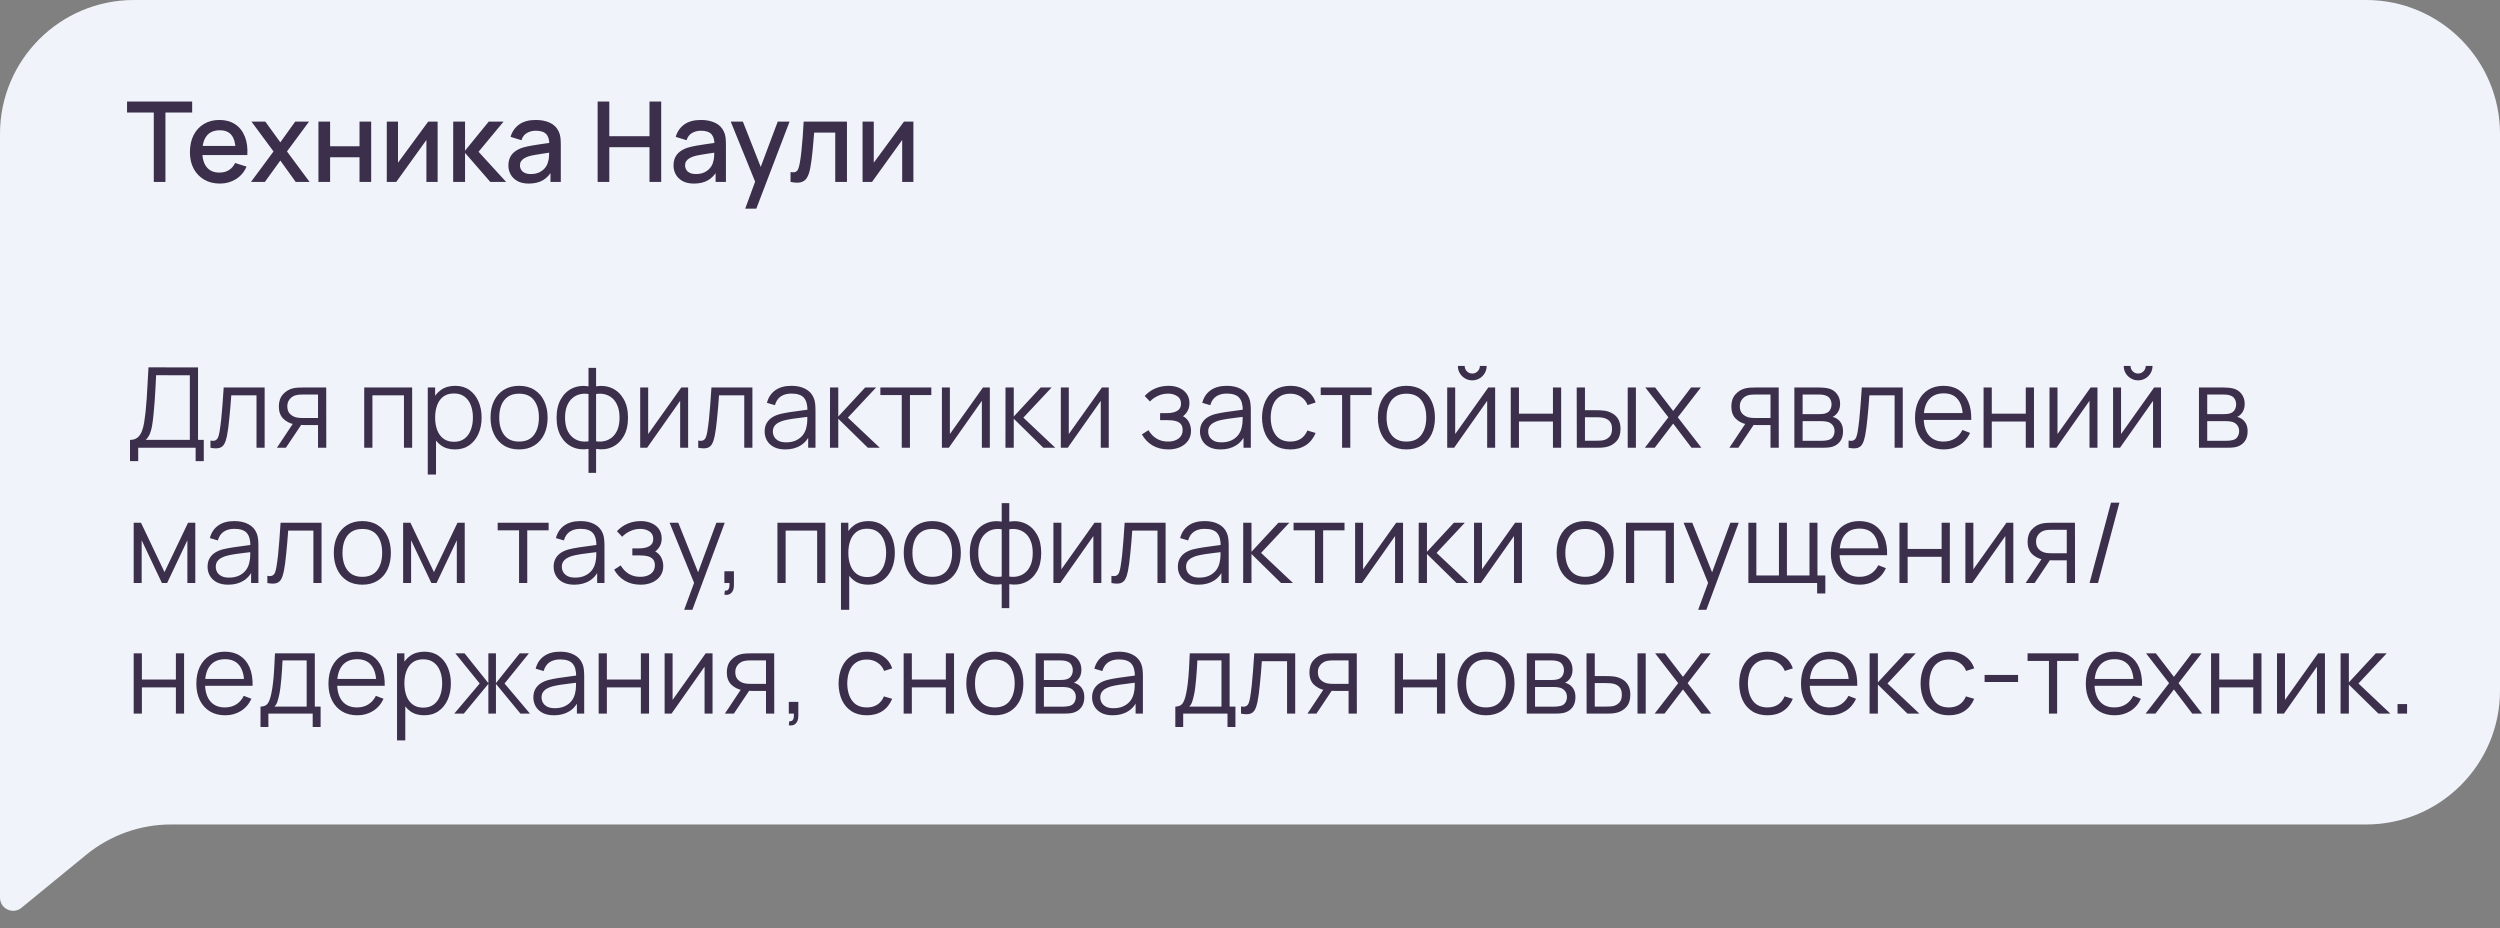 <?xml version="1.0" encoding="UTF-8"?> <svg xmlns="http://www.w3.org/2000/svg" width="536" height="199" viewBox="0 0 536 199" fill="none"><rect x="0" y="0" width="536" height="199" fill="#808080" stroke="none"/> <path d="M536 28.716C536 12.857 523.144 0 507.284 0H28.716C12.857 0 -1.45435e-05 12.857 -1.45435e-05 28.716V192.452C-1.45435e-05 194.926 2.96 196.2 4.757 194.5V194.5L18.496 183.257C23.627 179.059 30.052 176.765 36.682 176.765H507.284C523.144 176.765 536 163.908 536 148.049V28.716Z" fill="#F0F4FA"></path> <path d="M32.971 39V24.128H27.239V21.771H41.202V24.128H35.471V39H32.971ZM47.166 39.359C45.882 39.359 44.753 39.08 43.78 38.521C42.815 37.955 42.061 37.169 41.518 36.164C40.984 35.151 40.717 33.979 40.717 32.647C40.717 31.235 40.98 30.01 41.506 28.973C42.041 27.936 42.783 27.135 43.732 26.569C44.681 26.002 45.786 25.719 47.046 25.719C48.362 25.719 49.483 26.026 50.408 26.64C51.334 27.247 52.023 28.112 52.478 29.237C52.941 30.361 53.124 31.697 53.029 33.245H50.528V32.336C50.512 30.836 50.225 29.727 49.666 29.009C49.116 28.291 48.274 27.933 47.142 27.933C45.889 27.933 44.948 28.327 44.318 29.117C43.688 29.907 43.373 31.047 43.373 32.539C43.373 33.959 43.688 35.06 44.318 35.841C44.948 36.615 45.858 37.002 47.046 37.002C47.828 37.002 48.502 36.826 49.068 36.475C49.642 36.117 50.089 35.606 50.408 34.944L52.861 35.722C52.358 36.878 51.597 37.776 50.576 38.414C49.555 39.044 48.418 39.359 47.166 39.359ZM42.559 33.245V31.295H51.784V33.245H42.559ZM53.81 39L58.644 32.467L53.917 26.078H56.885L60.103 30.517L63.286 26.078H66.253L61.527 32.467L66.373 39H63.394L60.103 34.417L56.789 39H53.81ZM68.273 39V26.078H70.774V31.354H77.08V26.078H79.58V39H77.08V33.712H70.774V39H68.273ZM93.826 26.078V39H91.421V30.014L84.96 39H82.926V26.078H85.331V34.884L91.804 26.078H93.826ZM97.157 39L97.169 26.078H99.706V32.3L104.779 26.078H107.962L102.601 32.539L108.512 39H105.114L99.706 32.778V39H97.157ZM113.368 39.359C112.411 39.359 111.609 39.184 110.963 38.833C110.317 38.474 109.826 38.003 109.491 37.421C109.164 36.83 109.001 36.184 109.001 35.482C109.001 34.828 109.116 34.254 109.348 33.759C109.579 33.265 109.922 32.846 110.377 32.503C110.831 32.152 111.39 31.869 112.052 31.654C112.626 31.486 113.276 31.338 114.002 31.211C114.728 31.083 115.49 30.964 116.287 30.852C117.093 30.74 117.89 30.629 118.68 30.517L117.771 31.019C117.787 30.006 117.571 29.257 117.125 28.77C116.686 28.276 115.928 28.028 114.851 28.028C114.173 28.028 113.551 28.188 112.985 28.507C112.419 28.818 112.024 29.336 111.8 30.062L109.467 29.344C109.786 28.236 110.392 27.354 111.286 26.7C112.187 26.046 113.384 25.719 114.875 25.719C116.032 25.719 117.037 25.918 117.89 26.317C118.752 26.708 119.382 27.33 119.781 28.184C119.988 28.607 120.116 29.053 120.164 29.524C120.212 29.994 120.236 30.501 120.236 31.043V39H118.022V36.045L118.453 36.428C117.918 37.417 117.236 38.154 116.407 38.641C115.585 39.12 114.572 39.359 113.368 39.359ZM113.81 37.313C114.52 37.313 115.131 37.189 115.641 36.942C116.152 36.687 116.562 36.364 116.873 35.973C117.185 35.582 117.388 35.175 117.484 34.752C117.619 34.37 117.695 33.939 117.711 33.46C117.735 32.982 117.747 32.599 117.747 32.312L118.561 32.611C117.771 32.73 117.053 32.838 116.407 32.934C115.761 33.029 115.174 33.125 114.648 33.221C114.13 33.309 113.667 33.416 113.26 33.544C112.917 33.664 112.61 33.807 112.339 33.975C112.076 34.142 111.864 34.346 111.705 34.585C111.553 34.824 111.477 35.115 111.477 35.458C111.477 35.793 111.561 36.105 111.729 36.392C111.896 36.671 112.151 36.894 112.494 37.062C112.837 37.229 113.276 37.313 113.81 37.313ZM128.133 39V21.771H130.634V29.201H139.249V21.771H141.761V39H139.249V31.558H130.634V39H128.133ZM148.772 39.359C147.814 39.359 147.013 39.184 146.367 38.833C145.721 38.474 145.23 38.003 144.895 37.421C144.568 36.83 144.404 36.184 144.404 35.482C144.404 34.828 144.52 34.254 144.751 33.759C144.983 33.265 145.326 32.846 145.78 32.503C146.235 32.152 146.793 31.869 147.456 31.654C148.03 31.486 148.68 31.338 149.406 31.211C150.132 31.083 150.893 30.964 151.691 30.852C152.497 30.74 153.294 30.629 154.084 30.517L153.175 31.019C153.191 30.006 152.975 29.257 152.529 28.77C152.09 28.276 151.332 28.028 150.255 28.028C149.577 28.028 148.955 28.188 148.389 28.507C147.822 28.818 147.428 29.336 147.204 30.062L144.871 29.344C145.19 28.236 145.796 27.354 146.69 26.7C147.591 26.046 148.788 25.719 150.279 25.719C151.436 25.719 152.441 25.918 153.294 26.317C154.156 26.708 154.786 27.33 155.185 28.184C155.392 28.607 155.52 29.053 155.568 29.524C155.616 29.994 155.64 30.501 155.64 31.043V39H153.426V36.045L153.857 36.428C153.322 37.417 152.64 38.154 151.811 38.641C150.989 39.12 149.976 39.359 148.772 39.359ZM149.214 37.313C149.924 37.313 150.534 37.189 151.045 36.942C151.555 36.687 151.966 36.364 152.277 35.973C152.588 35.582 152.792 35.175 152.888 34.752C153.023 34.37 153.099 33.939 153.115 33.46C153.139 32.982 153.151 32.599 153.151 32.312L153.964 32.611C153.175 32.73 152.457 32.838 151.811 32.934C151.165 33.029 150.578 33.125 150.052 33.221C149.533 33.309 149.071 33.416 148.664 33.544C148.321 33.664 148.014 33.807 147.743 33.975C147.479 34.142 147.268 34.346 147.109 34.585C146.957 34.824 146.881 35.115 146.881 35.458C146.881 35.793 146.965 36.105 147.132 36.392C147.3 36.671 147.555 36.894 147.898 37.062C148.241 37.229 148.68 37.313 149.214 37.313ZM159.769 44.743L162.27 37.935L162.305 39.945L156.67 26.078H159.278L163.49 36.786H162.724L166.744 26.078H169.281L162.15 44.743H159.769ZM169.491 39V36.882C169.97 36.97 170.333 36.958 170.58 36.846C170.836 36.727 171.023 36.511 171.143 36.2C171.27 35.889 171.378 35.486 171.466 34.992C171.601 34.266 171.717 33.44 171.813 32.515C171.916 31.582 172.008 30.573 172.088 29.488C172.168 28.403 172.239 27.266 172.303 26.078H181.588V39H179.075V28.435H174.553C174.505 29.065 174.449 29.735 174.385 30.445C174.329 31.147 174.265 31.845 174.194 32.539C174.122 33.233 174.046 33.883 173.966 34.489C173.887 35.096 173.803 35.614 173.715 36.045C173.556 36.906 173.32 37.592 173.009 38.103C172.706 38.605 172.275 38.928 171.717 39.072C171.159 39.223 170.417 39.199 169.491 39ZM195.831 26.078V39H193.426V30.014L186.965 39H184.931V26.078H187.336V34.884L193.809 26.078H195.831ZM27.873 98.872V94.313C28.544 94.313 29.082 94.145 29.489 93.81C29.895 93.467 30.207 93.013 30.422 92.446C30.637 91.88 30.801 91.246 30.913 90.544C31.024 89.834 31.12 89.116 31.2 88.39C31.311 87.329 31.399 86.305 31.463 85.315C31.535 84.326 31.595 83.301 31.642 82.24C31.698 81.18 31.762 80.019 31.834 78.759L42.459 78.771V94.313H43.691V98.872H41.944V96H29.632V98.872H27.873ZM31.236 94.313H40.7V80.458L33.473 80.446C33.425 81.419 33.377 82.36 33.329 83.269C33.282 84.179 33.226 85.096 33.162 86.021C33.098 86.947 33.014 87.912 32.911 88.917C32.823 89.834 32.719 90.636 32.6 91.322C32.48 92.008 32.312 92.594 32.097 93.081C31.89 93.567 31.602 93.978 31.236 94.313ZM45.122 96V94.457C45.601 94.544 45.964 94.524 46.211 94.397C46.466 94.261 46.654 94.038 46.773 93.727C46.893 93.408 46.993 93.013 47.072 92.542C47.2 91.76 47.316 90.899 47.419 89.958C47.523 89.016 47.615 87.98 47.695 86.847C47.782 85.706 47.87 84.45 47.958 83.078H56.74V96H54.993V84.765H49.585C49.529 85.611 49.465 86.452 49.394 87.29C49.322 88.127 49.246 88.933 49.166 89.707C49.094 90.472 49.015 91.178 48.927 91.824C48.839 92.47 48.748 93.029 48.652 93.499C48.508 94.209 48.317 94.776 48.077 95.198C47.846 95.621 47.499 95.9 47.036 96.036C46.574 96.171 45.936 96.159 45.122 96ZM68.183 96V91.13H65.168C64.817 91.13 64.454 91.118 64.079 91.094C63.712 91.062 63.369 91.019 63.05 90.963C62.141 90.787 61.367 90.388 60.729 89.766C60.099 89.136 59.784 88.267 59.784 87.158C59.784 86.073 60.079 85.204 60.669 84.55C61.259 83.888 61.973 83.457 62.811 83.257C63.194 83.17 63.581 83.118 63.971 83.102C64.37 83.086 64.713 83.078 65.001 83.078H69.942L69.954 96H68.183ZM59.365 96L62.966 90.58H64.917L61.291 96H59.365ZM65.072 89.623H68.183V84.585H65.072C64.881 84.585 64.614 84.594 64.271 84.609C63.928 84.625 63.605 84.677 63.301 84.765C63.038 84.845 62.775 84.984 62.512 85.184C62.257 85.375 62.041 85.634 61.866 85.962C61.69 86.281 61.602 86.671 61.602 87.134C61.602 87.78 61.778 88.299 62.129 88.689C62.488 89.072 62.934 89.336 63.469 89.479C63.756 89.543 64.043 89.583 64.33 89.599C64.618 89.615 64.865 89.623 65.072 89.623ZM78.088 96V83.078H88.366V96H86.607V84.765H79.847V96H78.088ZM97.527 96.359C96.339 96.359 95.334 96.06 94.512 95.462C93.691 94.855 93.069 94.038 92.646 93.009C92.223 91.972 92.012 90.811 92.012 89.527C92.012 88.219 92.223 87.054 92.646 86.033C93.076 85.004 93.707 84.195 94.536 83.604C95.366 83.014 96.387 82.719 97.599 82.719C98.78 82.719 99.793 83.018 100.638 83.616C101.484 84.215 102.13 85.028 102.577 86.057C103.031 87.086 103.259 88.243 103.259 89.527C103.259 90.819 103.031 91.98 102.577 93.009C102.122 94.038 101.468 94.855 100.614 95.462C99.761 96.06 98.732 96.359 97.527 96.359ZM91.712 101.743V83.078H93.292V92.805H93.483V101.743H91.712ZM97.348 94.72C98.249 94.72 98.999 94.492 99.597 94.038C100.196 93.583 100.642 92.965 100.937 92.183C101.24 91.394 101.392 90.508 101.392 89.527C101.392 88.554 101.244 87.676 100.949 86.895C100.654 86.113 100.204 85.495 99.597 85.04C98.999 84.585 98.237 84.358 97.312 84.358C96.411 84.358 95.661 84.578 95.063 85.016C94.472 85.455 94.03 86.065 93.734 86.847C93.439 87.621 93.292 88.514 93.292 89.527C93.292 90.524 93.439 91.417 93.734 92.207C94.03 92.989 94.476 93.603 95.075 94.05C95.673 94.496 96.431 94.72 97.348 94.72ZM111.282 96.359C109.998 96.359 108.901 96.068 107.992 95.486C107.082 94.903 106.385 94.098 105.898 93.069C105.411 92.04 105.168 90.859 105.168 89.527C105.168 88.171 105.415 86.983 105.91 85.962C106.404 84.941 107.106 84.147 108.016 83.581C108.933 83.006 110.022 82.719 111.282 82.719C112.574 82.719 113.675 83.01 114.584 83.592C115.502 84.167 116.2 84.968 116.678 85.997C117.165 87.018 117.408 88.195 117.408 89.527C117.408 90.883 117.165 92.076 116.678 93.105C116.192 94.126 115.49 94.923 114.572 95.498C113.655 96.072 112.558 96.359 111.282 96.359ZM111.282 94.672C112.718 94.672 113.787 94.197 114.489 93.248C115.191 92.291 115.542 91.05 115.542 89.527C115.542 87.964 115.187 86.719 114.477 85.794C113.775 84.869 112.71 84.406 111.282 84.406C110.317 84.406 109.519 84.625 108.889 85.064C108.267 85.495 107.8 86.097 107.489 86.871C107.186 87.636 107.035 88.522 107.035 89.527C107.035 91.082 107.394 92.331 108.111 93.272C108.829 94.205 109.886 94.672 111.282 94.672ZM126.174 101.384V96.251C124.913 96.451 123.765 96.315 122.728 95.844C121.691 95.366 120.865 94.592 120.251 93.523C119.637 92.454 119.33 91.13 119.33 89.551C119.33 87.972 119.637 86.647 120.251 85.579C120.865 84.502 121.691 83.724 122.728 83.245C123.765 82.767 124.913 82.627 126.174 82.827V78.866H127.801V82.827C129.061 82.627 130.21 82.767 131.247 83.245C132.284 83.724 133.109 84.502 133.723 85.579C134.338 86.647 134.645 87.972 134.645 89.551C134.645 91.13 134.338 92.454 133.723 93.523C133.109 94.592 132.284 95.366 131.247 95.844C130.21 96.315 129.061 96.451 127.801 96.251V101.384H126.174ZM126.174 94.612V84.478C125.527 84.366 124.905 84.386 124.307 84.538C123.709 84.681 123.17 84.964 122.692 85.387C122.213 85.802 121.834 86.356 121.555 87.05C121.284 87.736 121.148 88.57 121.148 89.551C121.148 90.532 121.288 91.37 121.567 92.064C121.846 92.749 122.225 93.3 122.704 93.715C123.182 94.129 123.721 94.409 124.319 94.552C124.917 94.696 125.535 94.716 126.174 94.612ZM127.801 94.612C128.439 94.716 129.057 94.696 129.655 94.552C130.254 94.409 130.792 94.133 131.271 93.727C131.749 93.312 132.128 92.761 132.407 92.076C132.686 91.382 132.826 90.54 132.826 89.551C132.826 88.562 132.686 87.724 132.407 87.038C132.136 86.344 131.761 85.79 131.283 85.375C130.804 84.96 130.266 84.681 129.667 84.538C129.069 84.386 128.447 84.366 127.801 84.478V94.612ZM147.536 83.078V96H145.825V85.938L138.742 96H137.258V83.078H138.969V93.057L146.065 83.078H147.536ZM149.698 96V94.457C150.177 94.544 150.54 94.524 150.787 94.397C151.042 94.261 151.23 94.038 151.349 93.727C151.469 93.408 151.569 93.013 151.648 92.542C151.776 91.76 151.892 90.899 151.995 89.958C152.099 89.016 152.191 87.98 152.27 86.847C152.358 85.706 152.446 84.45 152.534 83.078H161.316V96H159.569V84.765H154.161C154.105 85.611 154.041 86.452 153.969 87.29C153.898 88.127 153.822 88.933 153.742 89.707C153.67 90.472 153.591 91.178 153.503 91.824C153.415 92.47 153.323 93.029 153.228 93.499C153.084 94.209 152.893 94.776 152.653 95.198C152.422 95.621 152.075 95.9 151.612 96.036C151.15 96.171 150.512 96.159 149.698 96ZM168.356 96.359C167.383 96.359 166.565 96.183 165.903 95.832C165.249 95.481 164.758 95.015 164.431 94.433C164.104 93.85 163.941 93.216 163.941 92.53C163.941 91.828 164.08 91.23 164.36 90.736C164.647 90.233 165.034 89.822 165.52 89.503C166.015 89.184 166.585 88.941 167.231 88.773C167.885 88.614 168.607 88.474 169.397 88.354C170.195 88.227 170.972 88.119 171.73 88.031C172.496 87.936 173.166 87.844 173.74 87.756L173.118 88.139C173.142 86.863 172.895 85.918 172.376 85.303C171.858 84.689 170.956 84.382 169.672 84.382C168.787 84.382 168.037 84.582 167.423 84.98C166.816 85.379 166.39 86.009 166.142 86.871L164.431 86.368C164.727 85.212 165.321 84.314 166.214 83.676C167.108 83.038 168.268 82.719 169.696 82.719C170.877 82.719 171.878 82.942 172.699 83.389C173.529 83.828 174.115 84.466 174.458 85.303C174.618 85.678 174.721 86.097 174.769 86.56C174.817 87.022 174.841 87.493 174.841 87.972V96H173.274V92.757L173.728 92.949C173.289 94.058 172.607 94.903 171.682 95.486C170.757 96.068 169.648 96.359 168.356 96.359ZM168.559 94.839C169.381 94.839 170.099 94.692 170.713 94.397C171.327 94.102 171.822 93.699 172.197 93.188C172.572 92.67 172.815 92.088 172.927 91.441C173.022 91.027 173.074 90.572 173.082 90.077C173.09 89.575 173.094 89.2 173.094 88.953L173.764 89.3C173.166 89.379 172.516 89.459 171.814 89.539C171.12 89.619 170.434 89.71 169.756 89.814C169.086 89.918 168.48 90.041 167.937 90.185C167.57 90.289 167.215 90.436 166.872 90.628C166.529 90.811 166.246 91.058 166.023 91.37C165.807 91.681 165.7 92.067 165.7 92.53C165.7 92.905 165.791 93.268 165.975 93.619C166.166 93.97 166.469 94.261 166.884 94.492C167.307 94.724 167.865 94.839 168.559 94.839ZM177.944 96L177.956 83.078H179.726V89.3L185.494 83.078H187.839L181.784 89.539L188.628 96H186.068L179.726 89.778V96H177.944ZM193.333 96V84.705H188.75V83.078H199.674V84.705H195.092V96H193.333ZM212.221 83.078V96H210.51V85.938L203.427 96H201.944V83.078H203.655V93.057L210.75 83.078H212.221ZM215.568 96L215.58 83.078H217.35V89.3L223.118 83.078H225.463L219.408 89.539L226.252 96H223.692L217.35 89.778V96H215.568ZM237.717 83.078V96H236.006V85.938L228.923 96H227.439V83.078H229.15V93.057L236.245 83.078H237.717ZM250.52 96.359C249.22 96.359 248.083 96.076 247.11 95.509C246.145 94.935 245.383 94.141 244.825 93.128L246.237 92.231C246.707 93.029 247.294 93.635 247.996 94.05C248.697 94.465 249.503 94.672 250.412 94.672C251.362 94.672 252.123 94.453 252.698 94.014C253.272 93.575 253.559 92.973 253.559 92.207C253.559 91.681 253.436 91.262 253.188 90.951C252.949 90.64 252.582 90.416 252.087 90.281C251.601 90.145 250.991 90.077 250.257 90.077H248.725V88.57H250.233C251.126 88.57 251.844 88.41 252.387 88.091C252.937 87.764 253.212 87.254 253.212 86.56C253.212 85.826 252.937 85.284 252.387 84.933C251.844 84.573 251.194 84.394 250.436 84.394C249.671 84.394 248.945 84.554 248.259 84.873C247.581 85.184 247.01 85.587 246.548 86.081L245.423 84.897C246.069 84.187 246.823 83.648 247.684 83.281C248.554 82.906 249.515 82.719 250.568 82.719C251.398 82.719 252.147 82.867 252.817 83.162C253.495 83.449 254.03 83.872 254.421 84.43C254.819 84.988 255.019 85.658 255.019 86.44C255.019 87.174 254.839 87.808 254.48 88.343C254.13 88.877 253.631 89.32 252.985 89.671L252.889 89.013C253.448 89.116 253.91 89.34 254.277 89.683C254.644 90.025 254.915 90.436 255.091 90.915C255.266 91.394 255.354 91.88 255.354 92.375C255.354 93.196 255.139 93.906 254.708 94.504C254.285 95.095 253.707 95.553 252.973 95.88C252.247 96.199 251.429 96.359 250.52 96.359ZM261.691 96.359C260.718 96.359 259.901 96.183 259.239 95.832C258.584 95.481 258.094 95.015 257.767 94.433C257.44 93.85 257.276 93.216 257.276 92.53C257.276 91.828 257.416 91.23 257.695 90.736C257.982 90.233 258.369 89.822 258.856 89.503C259.35 89.184 259.921 88.941 260.567 88.773C261.221 88.614 261.943 88.474 262.732 88.354C263.53 88.227 264.308 88.119 265.065 88.031C265.831 87.936 266.501 87.844 267.076 87.756L266.453 88.139C266.477 86.863 266.23 85.918 265.712 85.303C265.193 84.689 264.292 84.382 263.008 84.382C262.122 84.382 261.372 84.582 260.758 84.98C260.152 85.379 259.725 86.009 259.478 86.871L257.767 86.368C258.062 85.212 258.656 84.314 259.55 83.676C260.443 83.038 261.604 82.719 263.031 82.719C264.212 82.719 265.213 82.942 266.035 83.389C266.864 83.828 267.45 84.466 267.793 85.303C267.953 85.678 268.057 86.097 268.105 86.56C268.152 87.022 268.176 87.493 268.176 87.972V96H266.609V92.757L267.064 92.949C266.625 94.058 265.943 94.903 265.018 95.486C264.092 96.068 262.984 96.359 261.691 96.359ZM261.895 94.839C262.716 94.839 263.434 94.692 264.048 94.397C264.663 94.102 265.157 93.699 265.532 93.188C265.907 92.67 266.15 92.088 266.262 91.441C266.358 91.027 266.41 90.572 266.417 90.077C266.425 89.575 266.429 89.2 266.429 88.953L267.099 89.3C266.501 89.379 265.851 89.459 265.149 89.539C264.455 89.619 263.769 89.71 263.091 89.814C262.421 89.918 261.815 90.041 261.273 90.185C260.906 90.289 260.551 90.436 260.208 90.628C259.865 90.811 259.582 91.058 259.358 91.37C259.143 91.681 259.035 92.067 259.035 92.53C259.035 92.905 259.127 93.268 259.31 93.619C259.502 93.97 259.805 94.261 260.22 94.492C260.642 94.724 261.201 94.839 261.895 94.839ZM276.651 96.359C275.351 96.359 274.25 96.068 273.349 95.486C272.448 94.903 271.762 94.102 271.291 93.081C270.828 92.052 270.589 90.871 270.573 89.539C270.589 88.183 270.836 86.994 271.315 85.973C271.794 84.944 272.484 84.147 273.385 83.581C274.286 83.006 275.379 82.719 276.663 82.719C277.972 82.719 279.108 83.038 280.073 83.676C281.046 84.314 281.713 85.188 282.071 86.296L280.349 86.847C280.045 86.073 279.563 85.475 278.901 85.052C278.247 84.621 277.497 84.406 276.651 84.406C275.702 84.406 274.916 84.625 274.294 85.064C273.672 85.495 273.209 86.097 272.906 86.871C272.603 87.644 272.448 88.534 272.44 89.539C272.456 91.086 272.815 92.331 273.517 93.272C274.219 94.205 275.263 94.672 276.651 94.672C277.529 94.672 278.275 94.472 278.889 94.074C279.511 93.667 279.982 93.077 280.301 92.303L282.071 92.829C281.593 93.978 280.891 94.855 279.966 95.462C279.04 96.06 277.936 96.359 276.651 96.359ZM287.743 96V84.705H283.161V83.078H294.085V84.705H289.502V96H287.743ZM301.528 96.359C300.244 96.359 299.147 96.068 298.238 95.486C297.329 94.903 296.631 94.098 296.144 93.069C295.658 92.04 295.414 90.859 295.414 89.527C295.414 88.171 295.662 86.983 296.156 85.962C296.651 84.941 297.353 84.147 298.262 83.581C299.179 83.006 300.268 82.719 301.528 82.719C302.821 82.719 303.921 83.01 304.831 83.592C305.748 84.167 306.446 84.968 306.925 85.997C307.411 87.018 307.654 88.195 307.654 89.527C307.654 90.883 307.411 92.076 306.925 93.105C306.438 94.126 305.736 94.923 304.819 95.498C303.901 96.072 302.805 96.359 301.528 96.359ZM301.528 94.672C302.964 94.672 304.033 94.197 304.735 93.248C305.437 92.291 305.788 91.05 305.788 89.527C305.788 87.964 305.433 86.719 304.723 85.794C304.021 84.869 302.956 84.406 301.528 84.406C300.563 84.406 299.766 84.625 299.135 85.064C298.513 85.495 298.047 86.097 297.736 86.871C297.432 87.636 297.281 88.522 297.281 89.527C297.281 91.082 297.64 92.331 298.358 93.272C299.076 94.205 300.133 94.672 301.528 94.672ZM315.654 81.546C315.088 81.546 314.569 81.407 314.099 81.128C313.628 80.849 313.253 80.478 312.974 80.015C312.703 79.544 312.567 79.026 312.567 78.46H314.027C314.027 78.906 314.186 79.289 314.505 79.608C314.825 79.927 315.207 80.087 315.654 80.087C316.109 80.087 316.492 79.927 316.803 79.608C317.122 79.289 317.281 78.906 317.281 78.46H318.741C318.741 79.026 318.601 79.544 318.322 80.015C318.051 80.478 317.68 80.849 317.21 81.128C316.739 81.407 316.22 81.546 315.654 81.546ZM320.56 83.078V96H318.849V85.938L311.766 96H310.282V83.078H311.993V93.057L319.088 83.078H320.56ZM323.906 96V83.078H325.665V88.689H332.951V83.078H334.71V96H332.951V90.376H325.665V96H323.906ZM338.068 96L338.044 83.078H339.815V87.948H342.064C342.439 87.948 342.806 87.956 343.165 87.972C343.524 87.987 343.847 88.019 344.134 88.067C344.772 88.195 345.339 88.41 345.833 88.713C346.328 89.016 346.719 89.435 347.006 89.97C347.293 90.496 347.437 91.162 347.437 91.968C347.437 93.077 347.149 93.95 346.575 94.588C346.001 95.226 345.279 95.641 344.409 95.832C344.082 95.904 343.727 95.952 343.345 95.976C342.962 95.992 342.587 96 342.22 96H338.068ZM339.815 94.492H342.148C342.411 94.492 342.71 94.484 343.045 94.469C343.38 94.453 343.676 94.409 343.931 94.337C344.362 94.217 344.748 93.978 345.091 93.619C345.442 93.252 345.618 92.702 345.618 91.968C345.618 91.242 345.45 90.696 345.115 90.329C344.78 89.954 344.334 89.707 343.775 89.587C343.52 89.531 343.249 89.495 342.962 89.479C342.683 89.463 342.411 89.455 342.148 89.455H339.815V94.492ZM348.98 96V83.078H350.739V96H348.98ZM352.651 96L357.701 89.467L352.759 83.078H354.865L358.73 88.115L362.558 83.078H364.664L359.723 89.467L364.784 96H362.666L358.73 90.819L354.769 96H352.651ZM379.597 96V91.13H376.582C376.231 91.13 375.868 91.118 375.493 91.094C375.126 91.062 374.783 91.019 374.464 90.963C373.555 90.787 372.781 90.388 372.143 89.766C371.513 89.136 371.198 88.267 371.198 87.158C371.198 86.073 371.493 85.204 372.083 84.55C372.674 83.888 373.387 83.457 374.225 83.257C374.608 83.17 374.995 83.118 375.386 83.102C375.784 83.086 376.127 83.078 376.415 83.078H381.356L381.368 96H379.597ZM370.779 96L374.381 90.58H376.331L372.705 96H370.779ZM376.486 89.623H379.597V84.585H376.486C376.295 84.585 376.028 84.594 375.685 84.609C375.342 84.625 375.019 84.677 374.716 84.765C374.452 84.845 374.189 84.984 373.926 85.184C373.671 85.375 373.455 85.634 373.28 85.962C373.104 86.281 373.017 86.671 373.017 87.134C373.017 87.78 373.192 88.299 373.543 88.689C373.902 89.072 374.349 89.336 374.883 89.479C375.17 89.543 375.457 89.583 375.745 89.599C376.032 89.615 376.279 89.623 376.486 89.623ZM384.712 96V83.078H390.036C390.307 83.078 390.634 83.094 391.017 83.126C391.408 83.158 391.771 83.218 392.106 83.305C392.832 83.497 393.414 83.888 393.853 84.478C394.3 85.068 394.523 85.778 394.523 86.608C394.523 87.07 394.451 87.485 394.308 87.852C394.172 88.211 393.977 88.522 393.721 88.785C393.602 88.921 393.47 89.04 393.327 89.144C393.183 89.24 393.043 89.32 392.908 89.383C393.163 89.431 393.438 89.543 393.733 89.718C394.196 89.99 394.547 90.357 394.786 90.819C395.026 91.274 395.145 91.828 395.145 92.482C395.145 93.368 394.934 94.09 394.511 94.648C394.088 95.206 393.522 95.589 392.812 95.797C392.493 95.884 392.146 95.94 391.771 95.964C391.404 95.988 391.057 96 390.73 96H384.712ZM386.483 94.504H390.646C390.814 94.504 391.025 94.492 391.281 94.469C391.536 94.437 391.763 94.397 391.963 94.349C392.433 94.229 392.776 93.99 392.992 93.631C393.215 93.264 393.327 92.865 393.327 92.434C393.327 91.868 393.159 91.406 392.824 91.046C392.497 90.68 392.058 90.456 391.508 90.376C391.324 90.337 391.133 90.313 390.934 90.305C390.734 90.297 390.555 90.293 390.395 90.293H386.483V94.504ZM386.483 88.785H390.096C390.303 88.785 390.535 88.773 390.79 88.749C391.053 88.717 391.281 88.665 391.472 88.594C391.887 88.45 392.19 88.203 392.381 87.852C392.581 87.501 392.68 87.118 392.68 86.703C392.68 86.249 392.573 85.85 392.357 85.507C392.15 85.164 391.835 84.924 391.412 84.789C391.125 84.685 390.814 84.625 390.479 84.609C390.152 84.594 389.944 84.585 389.857 84.585H386.483V88.785ZM396.334 96V94.457C396.812 94.544 397.175 94.524 397.422 94.397C397.678 94.261 397.865 94.038 397.985 93.727C398.104 93.408 398.204 93.013 398.284 92.542C398.411 91.76 398.527 90.899 398.631 89.958C398.734 89.016 398.826 87.98 398.906 86.847C398.994 85.706 399.081 84.45 399.169 83.078H407.951V96H406.205V84.765H400.796C400.741 85.611 400.677 86.452 400.605 87.29C400.533 88.127 400.457 88.933 400.378 89.707C400.306 90.472 400.226 91.178 400.138 91.824C400.051 92.47 399.959 93.029 399.863 93.499C399.72 94.209 399.528 94.776 399.289 95.198C399.058 95.621 398.711 95.9 398.248 96.036C397.785 96.171 397.147 96.159 396.334 96ZM416.762 96.359C415.502 96.359 414.409 96.08 413.484 95.521C412.567 94.963 411.853 94.177 411.342 93.164C410.832 92.151 410.576 90.963 410.576 89.599C410.576 88.187 410.828 86.966 411.33 85.938C411.833 84.909 412.539 84.115 413.448 83.556C414.365 82.998 415.446 82.719 416.69 82.719C417.967 82.719 419.056 83.014 419.957 83.604C420.858 84.187 421.54 85.024 422.003 86.117C422.465 87.21 422.677 88.514 422.637 90.029H420.842V89.407C420.81 87.732 420.447 86.468 419.753 85.615C419.067 84.761 418.062 84.334 416.738 84.334C415.35 84.334 414.286 84.785 413.544 85.686C412.81 86.588 412.443 87.872 412.443 89.539C412.443 91.166 412.81 92.43 413.544 93.332C414.286 94.225 415.334 94.672 416.69 94.672C417.616 94.672 418.421 94.46 419.107 94.038C419.801 93.607 420.348 92.989 420.747 92.183L422.386 92.817C421.875 93.942 421.121 94.816 420.124 95.438C419.135 96.052 418.015 96.359 416.762 96.359ZM411.821 90.029V88.558H421.692V90.029H411.821ZM425.28 96V83.078H427.039V88.689H434.326V83.078H436.085V96H434.326V90.376H427.039V96H425.28ZM449.696 83.078V96H447.985V85.938L440.902 96H439.418V83.078H441.129V93.057L448.225 83.078H449.696ZM458.415 81.546C457.848 81.546 457.33 81.407 456.859 81.128C456.389 80.849 456.014 80.478 455.735 80.015C455.463 79.544 455.328 79.026 455.328 78.46H456.788C456.788 78.906 456.947 79.289 457.266 79.608C457.585 79.927 457.968 80.087 458.415 80.087C458.869 80.087 459.252 79.927 459.563 79.608C459.882 79.289 460.042 78.906 460.042 78.46H461.502C461.502 79.026 461.362 79.544 461.083 80.015C460.812 80.478 460.441 80.849 459.97 81.128C459.5 81.407 458.981 81.546 458.415 81.546ZM463.32 83.078V96H461.609V85.938L454.526 96H453.043V83.078H454.754V93.057L461.849 83.078H463.32ZM471.457 96V83.078H476.782C477.053 83.078 477.38 83.094 477.763 83.126C478.154 83.158 478.517 83.218 478.852 83.305C479.577 83.497 480.16 83.888 480.598 84.478C481.045 85.068 481.268 85.778 481.268 86.608C481.268 87.07 481.197 87.485 481.053 87.852C480.918 88.211 480.722 88.522 480.467 88.785C480.347 88.921 480.216 89.04 480.072 89.144C479.928 89.24 479.789 89.32 479.653 89.383C479.908 89.431 480.184 89.543 480.479 89.718C480.941 89.99 481.292 90.357 481.532 90.819C481.771 91.274 481.891 91.828 481.891 92.482C481.891 93.368 481.679 94.09 481.257 94.648C480.834 95.206 480.267 95.589 479.558 95.797C479.238 95.884 478.891 95.94 478.517 95.964C478.15 95.988 477.803 96 477.476 96H471.457ZM473.228 94.504H477.392C477.559 94.504 477.771 94.492 478.026 94.469C478.281 94.437 478.509 94.397 478.708 94.349C479.179 94.229 479.522 93.99 479.737 93.631C479.96 93.264 480.072 92.865 480.072 92.434C480.072 91.868 479.904 91.406 479.569 91.046C479.242 90.68 478.804 90.456 478.253 90.376C478.07 90.337 477.878 90.313 477.679 90.305C477.48 90.297 477.3 90.293 477.141 90.293H473.228V94.504ZM473.228 88.785H476.841C477.049 88.785 477.28 88.773 477.535 88.749C477.799 88.717 478.026 88.665 478.217 88.594C478.632 88.45 478.935 88.203 479.127 87.852C479.326 87.501 479.426 87.118 479.426 86.703C479.426 86.249 479.318 85.85 479.103 85.507C478.895 85.164 478.58 84.924 478.158 84.789C477.87 84.685 477.559 84.625 477.224 84.609C476.897 84.594 476.69 84.585 476.602 84.585H473.228V88.785ZM28.663 125V112.078H30.23L35.268 122.655L40.317 112.078H41.872V125H40.173V115.835L35.83 125H34.717L30.374 115.835V125H28.663ZM48.917 125.359C47.944 125.359 47.127 125.183 46.465 124.832C45.81 124.482 45.32 124.015 44.993 123.433C44.666 122.85 44.502 122.216 44.502 121.53C44.502 120.828 44.642 120.23 44.921 119.735C45.208 119.233 45.595 118.822 46.082 118.503C46.576 118.184 47.147 117.941 47.793 117.773C48.447 117.614 49.169 117.474 49.958 117.354C50.756 117.227 51.534 117.119 52.291 117.031C53.057 116.936 53.727 116.844 54.302 116.756L53.679 117.139C53.703 115.863 53.456 114.918 52.938 114.303C52.419 113.689 51.518 113.382 50.234 113.382C49.348 113.382 48.598 113.582 47.984 113.98C47.378 114.379 46.951 115.009 46.704 115.871L44.993 115.368C45.288 114.212 45.882 113.314 46.776 112.676C47.669 112.038 48.83 111.719 50.258 111.719C51.438 111.719 52.439 111.942 53.261 112.389C54.09 112.828 54.676 113.466 55.02 114.303C55.179 114.678 55.283 115.097 55.331 115.56C55.379 116.022 55.402 116.493 55.402 116.972V125H53.835V121.758L54.29 121.949C53.851 123.058 53.169 123.903 52.244 124.486C51.318 125.068 50.21 125.359 48.917 125.359ZM49.121 123.839C49.942 123.839 50.66 123.692 51.275 123.397C51.889 123.102 52.383 122.699 52.758 122.188C53.133 121.67 53.376 121.087 53.488 120.441C53.584 120.027 53.636 119.572 53.644 119.077C53.651 118.575 53.656 118.2 53.656 117.953L54.325 118.3C53.727 118.379 53.077 118.459 52.375 118.539C51.681 118.619 50.995 118.71 50.317 118.814C49.647 118.918 49.041 119.041 48.499 119.185C48.132 119.289 47.777 119.436 47.434 119.628C47.091 119.811 46.808 120.059 46.584 120.37C46.369 120.681 46.261 121.068 46.261 121.53C46.261 121.905 46.353 122.268 46.536 122.619C46.728 122.97 47.031 123.261 47.446 123.492C47.868 123.724 48.427 123.839 49.121 123.839ZM57.321 125V123.457C57.799 123.544 58.162 123.524 58.41 123.397C58.665 123.261 58.852 123.038 58.972 122.727C59.092 122.408 59.191 122.013 59.271 121.542C59.399 120.76 59.514 119.899 59.618 118.958C59.722 118.016 59.813 116.98 59.893 115.847C59.981 114.706 60.069 113.45 60.156 112.078H68.939V125H67.192V113.765H61.784C61.728 114.61 61.664 115.452 61.592 116.29C61.52 117.127 61.445 117.933 61.365 118.706C61.293 119.472 61.213 120.178 61.126 120.824C61.038 121.47 60.946 122.029 60.85 122.499C60.707 123.209 60.515 123.776 60.276 124.198C60.045 124.621 59.698 124.9 59.235 125.036C58.772 125.171 58.134 125.16 57.321 125ZM77.678 125.359C76.393 125.359 75.297 125.068 74.387 124.486C73.478 123.903 72.78 123.098 72.293 122.069C71.807 121.04 71.564 119.859 71.564 118.527C71.564 117.171 71.811 115.982 72.305 114.961C72.8 113.94 73.502 113.147 74.411 112.58C75.329 112.006 76.417 111.719 77.678 111.719C78.97 111.719 80.071 112.01 80.98 112.592C81.897 113.167 82.595 113.968 83.074 114.997C83.56 116.018 83.804 117.195 83.804 118.527C83.804 119.883 83.56 121.076 83.074 122.104C82.587 123.126 81.885 123.923 80.968 124.497C80.051 125.072 78.954 125.359 77.678 125.359ZM77.678 123.672C79.113 123.672 80.182 123.197 80.884 122.248C81.586 121.291 81.937 120.051 81.937 118.527C81.937 116.964 81.582 115.719 80.872 114.794C80.17 113.869 79.105 113.406 77.678 113.406C76.713 113.406 75.915 113.625 75.285 114.064C74.662 114.495 74.196 115.097 73.885 115.871C73.582 116.637 73.43 117.522 73.43 118.527C73.43 120.082 73.789 121.331 74.507 122.272C75.225 123.205 76.282 123.672 77.678 123.672ZM86.431 125V112.078H87.999L93.036 122.655L98.085 112.078H99.64V125H97.941V115.835L93.598 125H92.485L88.142 115.835V125H86.431ZM111.285 125V113.705H106.702V112.078H117.626V113.705H113.043V125H111.285ZM123.114 125.359C122.141 125.359 121.323 125.183 120.661 124.832C120.007 124.482 119.516 124.015 119.189 123.433C118.862 122.85 118.699 122.216 118.699 121.53C118.699 120.828 118.838 120.23 119.117 119.735C119.405 119.233 119.791 118.822 120.278 118.503C120.773 118.184 121.343 117.941 121.989 117.773C122.643 117.614 123.365 117.474 124.155 117.354C124.952 117.227 125.73 117.119 126.488 117.031C127.254 116.936 127.924 116.844 128.498 116.756L127.876 117.139C127.9 115.863 127.652 114.918 127.134 114.303C126.615 113.689 125.714 113.382 124.43 113.382C123.544 113.382 122.795 113.582 122.18 113.98C121.574 114.379 121.147 115.009 120.9 115.871L119.189 115.368C119.484 114.212 120.079 113.314 120.972 112.676C121.865 112.038 123.026 111.719 124.454 111.719C125.634 111.719 126.635 111.942 127.457 112.389C128.287 112.828 128.873 113.466 129.216 114.303C129.375 114.678 129.479 115.097 129.527 115.56C129.575 116.022 129.599 116.493 129.599 116.972V125H128.031V121.758L128.486 121.949C128.047 123.058 127.365 123.903 126.44 124.486C125.515 125.068 124.406 125.359 123.114 125.359ZM123.317 123.839C124.139 123.839 124.857 123.692 125.471 123.397C126.085 123.102 126.58 122.699 126.954 122.188C127.329 121.67 127.573 121.087 127.684 120.441C127.78 120.027 127.832 119.572 127.84 119.077C127.848 118.575 127.852 118.2 127.852 117.953L128.522 118.3C127.924 118.379 127.274 118.459 126.572 118.539C125.878 118.619 125.192 118.71 124.514 118.814C123.844 118.918 123.237 119.041 122.695 119.185C122.328 119.289 121.973 119.436 121.63 119.628C121.287 119.811 121.004 120.059 120.781 120.37C120.565 120.681 120.458 121.068 120.458 121.53C120.458 121.905 120.549 122.268 120.733 122.619C120.924 122.97 121.227 123.261 121.642 123.492C122.065 123.724 122.623 123.839 123.317 123.839ZM137.368 125.359C136.068 125.359 134.931 125.076 133.958 124.509C132.993 123.935 132.231 123.141 131.673 122.128L133.084 121.231C133.555 122.029 134.141 122.635 134.843 123.05C135.545 123.465 136.351 123.672 137.26 123.672C138.209 123.672 138.971 123.453 139.545 123.014C140.12 122.575 140.407 121.973 140.407 121.207C140.407 120.681 140.283 120.262 140.036 119.951C139.797 119.64 139.43 119.416 138.935 119.281C138.449 119.145 137.838 119.077 137.105 119.077H135.573V117.57H137.081C137.974 117.57 138.692 117.41 139.234 117.091C139.785 116.764 140.06 116.254 140.06 115.56C140.06 114.826 139.785 114.283 139.234 113.932C138.692 113.574 138.042 113.394 137.284 113.394C136.518 113.394 135.792 113.554 135.106 113.873C134.428 114.184 133.858 114.587 133.395 115.081L132.271 113.897C132.917 113.187 133.671 112.648 134.532 112.281C135.402 111.906 136.363 111.719 137.416 111.719C138.245 111.719 138.995 111.867 139.665 112.162C140.343 112.449 140.878 112.872 141.268 113.43C141.667 113.988 141.867 114.658 141.867 115.44C141.867 116.174 141.687 116.808 141.328 117.342C140.977 117.877 140.479 118.32 139.833 118.671L139.737 118.013C140.295 118.116 140.758 118.34 141.125 118.683C141.492 119.026 141.763 119.436 141.938 119.915C142.114 120.394 142.202 120.88 142.202 121.375C142.202 122.196 141.986 122.906 141.556 123.504C141.133 124.095 140.554 124.553 139.821 124.88C139.095 125.199 138.277 125.359 137.368 125.359ZM146.685 130.743L149.185 123.959L149.221 125.969L143.562 112.078H145.428L150.071 123.696H149.305L153.588 112.078H155.383L148.443 130.743H146.685ZM155.306 127.501L155.413 126.627C155.732 126.651 155.964 126.587 156.107 126.436C156.251 126.284 156.339 126.081 156.37 125.826C156.402 125.57 156.41 125.295 156.394 125H155.306V122.475H157.352V125.479C157.352 126.212 157.164 126.763 156.789 127.13C156.422 127.497 155.928 127.62 155.306 127.501ZM166.68 125V112.078H176.958V125H175.199V113.765H168.439V125H166.68ZM186.119 125.359C184.93 125.359 183.925 125.06 183.104 124.462C182.282 123.855 181.66 123.038 181.237 122.009C180.814 120.972 180.603 119.811 180.603 118.527C180.603 117.219 180.814 116.054 181.237 115.033C181.668 114.004 182.298 113.195 183.128 112.604C183.957 112.014 184.978 111.719 186.191 111.719C187.371 111.719 188.384 112.018 189.23 112.616C190.075 113.215 190.721 114.028 191.168 115.057C191.623 116.086 191.85 117.243 191.85 118.527C191.85 119.819 191.623 120.98 191.168 122.009C190.713 123.038 190.059 123.855 189.206 124.462C188.352 125.06 187.323 125.359 186.119 125.359ZM180.304 130.743V112.078H181.883V121.805H182.075V130.743H180.304ZM185.939 123.72C186.841 123.72 187.591 123.492 188.189 123.038C188.787 122.583 189.234 121.965 189.529 121.183C189.832 120.394 189.984 119.508 189.984 118.527C189.984 117.554 189.836 116.676 189.541 115.895C189.246 115.113 188.795 114.495 188.189 114.04C187.591 113.586 186.829 113.358 185.904 113.358C185.002 113.358 184.252 113.578 183.654 114.016C183.064 114.455 182.621 115.065 182.326 115.847C182.031 116.621 181.883 117.514 181.883 118.527C181.883 119.524 182.031 120.417 182.326 121.207C182.621 121.989 183.068 122.603 183.666 123.05C184.264 123.496 185.022 123.72 185.939 123.72ZM199.874 125.359C198.589 125.359 197.493 125.068 196.583 124.486C195.674 123.903 194.976 123.098 194.489 122.069C194.003 121.04 193.76 119.859 193.76 118.527C193.76 117.171 194.007 115.982 194.501 114.961C194.996 113.94 195.698 113.147 196.607 112.58C197.525 112.006 198.613 111.719 199.874 111.719C201.166 111.719 202.267 112.01 203.176 112.592C204.093 113.167 204.791 113.968 205.27 114.997C205.756 116.018 206 117.195 206 118.527C206 119.883 205.756 121.076 205.27 122.104C204.783 123.126 204.081 123.923 203.164 124.497C202.247 125.072 201.15 125.359 199.874 125.359ZM199.874 123.672C201.309 123.672 202.378 123.197 203.08 122.248C203.782 121.291 204.133 120.051 204.133 118.527C204.133 116.964 203.778 115.719 203.068 114.794C202.366 113.869 201.301 113.406 199.874 113.406C198.909 113.406 198.111 113.625 197.481 114.064C196.859 114.495 196.392 115.097 196.081 115.871C195.778 116.637 195.626 117.522 195.626 118.527C195.626 120.082 195.985 121.331 196.703 122.272C197.421 123.205 198.478 123.672 199.874 123.672ZM214.765 130.384V125.251C213.505 125.451 212.356 125.315 211.319 124.844C210.282 124.366 209.457 123.592 208.842 122.523C208.228 121.454 207.921 120.13 207.921 118.551C207.921 116.972 208.228 115.647 208.842 114.579C209.457 113.502 210.282 112.724 211.319 112.245C212.356 111.767 213.505 111.627 214.765 111.827V107.866H216.392V111.827C217.653 111.627 218.801 111.767 219.838 112.245C220.875 112.724 221.701 113.502 222.315 114.579C222.929 115.647 223.236 116.972 223.236 118.551C223.236 120.13 222.929 121.454 222.315 122.523C221.701 123.592 220.875 124.366 219.838 124.844C218.801 125.315 217.653 125.451 216.392 125.251V130.384H214.765ZM214.765 123.612V113.478C214.119 113.366 213.497 113.386 212.899 113.538C212.3 113.681 211.762 113.964 211.283 114.387C210.805 114.802 210.426 115.356 210.147 116.05C209.875 116.736 209.74 117.57 209.74 118.551C209.74 119.532 209.879 120.37 210.159 121.064C210.438 121.75 210.817 122.3 211.295 122.715C211.774 123.129 212.312 123.409 212.911 123.552C213.509 123.696 214.127 123.716 214.765 123.612ZM216.392 123.612C217.03 123.716 217.649 123.696 218.247 123.552C218.845 123.409 219.384 123.133 219.862 122.727C220.341 122.312 220.72 121.762 220.999 121.076C221.278 120.382 221.418 119.54 221.418 118.551C221.418 117.562 221.278 116.724 220.999 116.038C220.728 115.344 220.353 114.79 219.874 114.375C219.396 113.96 218.857 113.681 218.259 113.538C217.661 113.386 217.038 113.366 216.392 113.478V123.612ZM236.128 112.078V125H234.417V114.938L227.334 125H225.85V112.078H227.561V122.057L234.656 112.078H236.128ZM238.29 125V123.457C238.768 123.544 239.131 123.524 239.378 123.397C239.634 123.261 239.821 123.038 239.941 122.727C240.06 122.408 240.16 122.013 240.24 121.542C240.367 120.76 240.483 119.899 240.587 118.958C240.691 118.016 240.782 116.98 240.862 115.847C240.95 114.706 241.037 113.45 241.125 112.078H249.907V125H248.161V113.765H242.752C242.697 114.61 242.633 115.452 242.561 116.29C242.489 117.127 242.413 117.933 242.334 118.706C242.262 119.472 242.182 120.178 242.094 120.824C242.007 121.47 241.915 122.029 241.819 122.499C241.676 123.209 241.484 123.776 241.245 124.198C241.014 124.621 240.667 124.9 240.204 125.036C239.741 125.171 239.103 125.16 238.29 125ZM256.947 125.359C255.974 125.359 255.157 125.183 254.495 124.832C253.841 124.482 253.35 124.015 253.023 123.433C252.696 122.85 252.532 122.216 252.532 121.53C252.532 120.828 252.672 120.23 252.951 119.735C253.238 119.233 253.625 118.822 254.112 118.503C254.606 118.184 255.177 117.941 255.823 117.773C256.477 117.614 257.199 117.474 257.988 117.354C258.786 117.227 259.564 117.119 260.322 117.031C261.087 116.936 261.757 116.844 262.332 116.756L261.709 117.139C261.733 115.863 261.486 114.918 260.968 114.303C260.449 113.689 259.548 113.382 258.264 113.382C257.378 113.382 256.628 113.582 256.014 113.98C255.408 114.379 254.981 115.009 254.734 115.871L253.023 115.368C253.318 114.212 253.912 113.314 254.806 112.676C255.699 112.038 256.86 111.719 258.288 111.719C259.468 111.719 260.469 111.942 261.291 112.389C262.12 112.828 262.707 113.466 263.05 114.303C263.209 114.678 263.313 115.097 263.361 115.56C263.409 116.022 263.432 116.493 263.432 116.972V125H261.865V121.758L262.32 121.949C261.881 123.058 261.199 123.903 260.274 124.486C259.348 125.068 258.24 125.359 256.947 125.359ZM257.151 123.839C257.972 123.839 258.69 123.692 259.305 123.397C259.919 123.102 260.413 122.699 260.788 122.188C261.163 121.67 261.406 121.087 261.518 120.441C261.614 120.027 261.666 119.572 261.674 119.077C261.682 118.575 261.686 118.2 261.686 117.953L262.356 118.3C261.757 118.379 261.107 118.459 260.405 118.539C259.711 118.619 259.025 118.71 258.347 118.814C257.677 118.918 257.071 119.041 256.529 119.185C256.162 119.289 255.807 119.436 255.464 119.628C255.121 119.811 254.838 120.059 254.614 120.37C254.399 120.681 254.291 121.068 254.291 121.53C254.291 121.905 254.383 122.268 254.566 122.619C254.758 122.97 255.061 123.261 255.476 123.492C255.899 123.724 256.457 123.839 257.151 123.839ZM266.535 125L266.547 112.078H268.318V118.3L274.085 112.078H276.43L270.376 118.539L277.22 125H274.659L268.318 118.778V125H266.535ZM281.924 125V113.705H277.342V112.078H288.266V113.705H283.683V125H281.924ZM300.813 112.078V125H299.102V114.938L292.019 125H290.535V112.078H292.246V122.057L299.341 112.078H300.813ZM304.159 125L304.171 112.078H305.942V118.3L311.709 112.078H314.054L308 118.539L314.844 125H312.283L305.942 118.778V125H304.159ZM326.308 112.078V125H324.597V114.938L317.514 125H316.031V112.078H317.742V122.057L324.837 112.078H326.308ZM339.853 125.359C338.569 125.359 337.472 125.068 336.563 124.486C335.654 123.903 334.956 123.098 334.469 122.069C333.983 121.04 333.739 119.859 333.739 118.527C333.739 117.171 333.987 115.982 334.481 114.961C334.976 113.94 335.678 113.147 336.587 112.58C337.504 112.006 338.593 111.719 339.853 111.719C341.146 111.719 342.246 112.01 343.156 112.592C344.073 113.167 344.771 113.968 345.25 114.997C345.736 116.018 345.979 117.195 345.979 118.527C345.979 119.883 345.736 121.076 345.25 122.104C344.763 123.126 344.061 123.923 343.144 124.497C342.227 125.072 341.13 125.359 339.853 125.359ZM339.853 123.672C341.289 123.672 342.358 123.197 343.06 122.248C343.762 121.291 344.113 120.051 344.113 118.527C344.113 116.964 343.758 115.719 343.048 114.794C342.346 113.869 341.281 113.406 339.853 113.406C338.888 113.406 338.091 113.625 337.46 114.064C336.838 114.495 336.372 115.097 336.061 115.871C335.757 116.637 335.606 117.522 335.606 118.527C335.606 120.082 335.965 121.331 336.683 122.272C337.401 123.205 338.458 123.672 339.853 123.672ZM348.607 125V112.078H358.885V125H357.126V113.765H350.366V125H348.607ZM364.086 130.743L366.586 123.959L366.622 125.969L360.963 112.078H362.829L367.472 123.696H366.706L370.989 112.078H372.784L365.844 130.743H364.086ZM389.591 127.237V125H374.85V112.078H376.561V123.373H381.407V112.078H383.118V123.373H387.952V112.078H389.663V123.373H391.35V127.237H389.591ZM398.721 125.359C397.461 125.359 396.368 125.08 395.443 124.521C394.526 123.963 393.812 123.177 393.301 122.164C392.791 121.151 392.536 119.963 392.536 118.599C392.536 117.187 392.787 115.967 393.289 114.938C393.792 113.909 394.498 113.115 395.407 112.557C396.324 111.998 397.405 111.719 398.65 111.719C399.926 111.719 401.015 112.014 401.916 112.604C402.817 113.187 403.499 114.024 403.962 115.117C404.425 116.21 404.636 117.514 404.596 119.03H402.801V118.407C402.77 116.732 402.407 115.468 401.713 114.614C401.027 113.761 400.022 113.334 398.698 113.334C397.31 113.334 396.245 113.785 395.503 114.686C394.769 115.588 394.402 116.872 394.402 118.539C394.402 120.166 394.769 121.43 395.503 122.332C396.245 123.225 397.294 123.672 398.65 123.672C399.575 123.672 400.381 123.461 401.067 123.038C401.761 122.607 402.307 121.989 402.706 121.183L404.345 121.817C403.834 122.942 403.081 123.815 402.084 124.438C401.094 125.052 399.974 125.359 398.721 125.359ZM393.78 119.03V117.558H403.651V119.03H393.78ZM407.24 125V112.078H408.998V117.689H416.285V112.078H418.044V125H416.285V119.377H408.998V125H407.24ZM431.656 112.078V125H429.945V114.938L422.861 125H421.378V112.078H423.089V122.057L430.184 112.078H431.656ZM443.114 125V120.13H440.099C439.748 120.13 439.385 120.118 439.01 120.094C438.643 120.062 438.3 120.019 437.981 119.963C437.072 119.787 436.298 119.388 435.66 118.766C435.03 118.136 434.715 117.267 434.715 116.158C434.715 115.073 435.01 114.204 435.6 113.55C436.19 112.888 436.904 112.457 437.742 112.257C438.125 112.17 438.511 112.118 438.902 112.102C439.301 112.086 439.644 112.078 439.931 112.078H444.873L444.885 125H443.114ZM434.296 125L437.897 119.58H439.848L436.222 125H434.296ZM440.003 118.623H443.114V113.586H440.003C439.812 113.586 439.544 113.593 439.201 113.609C438.858 113.625 438.535 113.677 438.232 113.765C437.969 113.845 437.706 113.984 437.443 114.184C437.187 114.375 436.972 114.634 436.797 114.961C436.621 115.281 436.533 115.671 436.533 116.134C436.533 116.78 436.709 117.299 437.06 117.689C437.419 118.072 437.865 118.336 438.4 118.479C438.687 118.543 438.974 118.583 439.261 118.599C439.548 118.615 439.796 118.623 440.003 118.623ZM452.596 107.771H454.402L449.808 125H448.001L452.596 107.771ZM28.663 153V140.078H30.422V145.689H37.709V140.078H39.467V153H37.709V147.377H30.422V153H28.663ZM48.281 153.359C47.021 153.359 45.928 153.08 45.003 152.521C44.086 151.963 43.372 151.177 42.861 150.164C42.351 149.151 42.095 147.963 42.095 146.599C42.095 145.187 42.347 143.967 42.849 142.938C43.352 141.909 44.058 141.115 44.967 140.557C45.884 139.998 46.965 139.719 48.209 139.719C49.486 139.719 50.575 140.014 51.476 140.604C52.377 141.187 53.059 142.024 53.522 143.117C53.984 144.21 54.196 145.514 54.156 147.03H52.361V146.407C52.329 144.732 51.966 143.468 51.272 142.614C50.587 141.761 49.581 141.334 48.257 141.334C46.869 141.334 45.804 141.785 45.063 142.686C44.329 143.588 43.962 144.872 43.962 146.539C43.962 148.166 44.329 149.43 45.063 150.332C45.804 151.225 46.853 151.672 48.209 151.672C49.135 151.672 49.94 151.461 50.626 151.038C51.32 150.607 51.867 149.989 52.266 149.183L53.905 149.817C53.394 150.942 52.64 151.815 51.643 152.438C50.654 153.052 49.534 153.359 48.281 153.359ZM43.34 147.03V145.558H53.211V147.03H43.34ZM55.854 155.872V151.492C56.588 151.492 57.114 151.257 57.433 150.786C57.752 150.308 58.012 149.546 58.211 148.501C58.347 147.823 58.458 147.093 58.546 146.312C58.634 145.53 58.71 144.637 58.773 143.631C58.837 142.618 58.897 141.434 58.953 140.078H67.496V151.492H68.74V155.872H67.041V153H57.541V155.872H55.854ZM58.833 151.492H65.749V141.586H60.58C60.556 142.192 60.52 142.834 60.472 143.512C60.433 144.19 60.381 144.868 60.317 145.546C60.261 146.224 60.193 146.862 60.114 147.46C60.042 148.051 59.954 148.569 59.85 149.016C59.731 149.59 59.599 150.081 59.456 150.487C59.32 150.894 59.112 151.229 58.833 151.492ZM76.604 153.359C75.344 153.359 74.251 153.08 73.326 152.521C72.409 151.963 71.695 151.177 71.184 150.164C70.674 149.151 70.418 147.963 70.418 146.599C70.418 145.187 70.67 143.967 71.172 142.938C71.675 141.909 72.381 141.115 73.29 140.557C74.207 139.998 75.288 139.719 76.533 139.719C77.809 139.719 78.898 140.014 79.799 140.604C80.7 141.187 81.382 142.024 81.845 143.117C82.308 144.21 82.519 145.514 82.479 147.03H80.684V146.407C80.653 144.732 80.29 143.468 79.596 142.614C78.91 141.761 77.904 141.334 76.58 141.334C75.192 141.334 74.128 141.785 73.386 142.686C72.652 143.588 72.285 144.872 72.285 146.539C72.285 148.166 72.652 149.43 73.386 150.332C74.128 151.225 75.177 151.672 76.533 151.672C77.458 151.672 78.263 151.461 78.95 151.038C79.643 150.607 80.19 149.989 80.589 149.183L82.228 149.817C81.717 150.942 80.964 151.815 79.966 152.438C78.977 153.052 77.857 153.359 76.604 153.359ZM71.663 147.03V145.558H81.534V147.03H71.663ZM90.937 153.359C89.749 153.359 88.744 153.06 87.922 152.462C87.101 151.855 86.478 151.038 86.056 150.009C85.633 148.972 85.421 147.811 85.421 146.527C85.421 145.219 85.633 144.054 86.056 143.033C86.486 142.004 87.117 141.195 87.946 140.604C88.776 140.014 89.797 139.719 91.009 139.719C92.19 139.719 93.203 140.018 94.048 140.616C94.894 141.215 95.54 142.028 95.987 143.057C96.441 144.086 96.668 145.243 96.668 146.527C96.668 147.819 96.441 148.98 95.987 150.009C95.532 151.038 94.878 151.855 94.024 152.462C93.171 153.06 92.142 153.359 90.937 153.359ZM85.122 158.743V140.078H86.702V149.805H86.893V158.743H85.122ZM90.758 151.72C91.659 151.72 92.409 151.492 93.007 151.038C93.606 150.583 94.052 149.965 94.347 149.183C94.65 148.394 94.802 147.508 94.802 146.527C94.802 145.554 94.654 144.676 94.359 143.895C94.064 143.113 93.614 142.495 93.007 142.04C92.409 141.586 91.647 141.358 90.722 141.358C89.821 141.358 89.071 141.578 88.473 142.016C87.882 142.455 87.44 143.065 87.144 143.847C86.849 144.621 86.702 145.514 86.702 146.527C86.702 147.524 86.849 148.417 87.144 149.207C87.44 149.989 87.886 150.603 88.484 151.05C89.083 151.496 89.841 151.72 90.758 151.72ZM97.393 153L102.849 146.539L97.62 140.078H99.606L104.703 146.455V140.078H106.331V146.455L111.428 140.078H113.402L108.173 146.539L113.629 153H111.583L106.331 146.623V153H104.703V146.623L99.439 153H97.393ZM118.767 153.359C117.794 153.359 116.976 153.183 116.314 152.832C115.66 152.482 115.17 152.015 114.843 151.433C114.516 150.85 114.352 150.216 114.352 149.53C114.352 148.828 114.492 148.23 114.771 147.735C115.058 147.233 115.445 146.822 115.931 146.503C116.426 146.184 116.996 145.941 117.642 145.773C118.296 145.614 119.018 145.474 119.808 145.354C120.606 145.227 121.383 145.119 122.141 145.031C122.907 144.936 123.577 144.844 124.151 144.756L123.529 145.139C123.553 143.863 123.306 142.918 122.787 142.303C122.269 141.689 121.367 141.382 120.083 141.382C119.198 141.382 118.448 141.582 117.834 141.98C117.228 142.379 116.801 143.009 116.554 143.871L114.843 143.368C115.138 142.212 115.732 141.314 116.625 140.676C117.519 140.038 118.679 139.719 120.107 139.719C121.288 139.719 122.289 139.942 123.11 140.389C123.94 140.828 124.526 141.466 124.869 142.303C125.029 142.678 125.132 143.097 125.18 143.56C125.228 144.022 125.252 144.493 125.252 144.972V153H123.685V149.758L124.139 149.949C123.701 151.058 123.019 151.903 122.093 152.486C121.168 153.068 120.059 153.359 118.767 153.359ZM118.971 151.839C119.792 151.839 120.51 151.692 121.124 151.397C121.738 151.102 122.233 150.699 122.608 150.188C122.983 149.67 123.226 149.087 123.338 148.441C123.433 148.027 123.485 147.572 123.493 147.077C123.501 146.575 123.505 146.2 123.505 145.953L124.175 146.3C123.577 146.379 122.927 146.459 122.225 146.539C121.531 146.619 120.845 146.71 120.167 146.814C119.497 146.918 118.891 147.041 118.348 147.185C117.981 147.289 117.626 147.436 117.283 147.628C116.94 147.811 116.657 148.059 116.434 148.37C116.219 148.681 116.111 149.068 116.111 149.53C116.111 149.905 116.203 150.268 116.386 150.619C116.578 150.97 116.881 151.261 117.295 151.492C117.718 151.724 118.277 151.839 118.971 151.839ZM128.355 153V140.078H130.114V145.689H137.4V140.078H139.159V153H137.4V147.377H130.114V153H128.355ZM152.771 140.078V153H151.06V142.938L143.977 153H142.493V140.078H144.204V150.057L151.299 140.078H152.771ZM164.229 153V148.13H161.214C160.863 148.13 160.5 148.118 160.125 148.094C159.758 148.062 159.415 148.019 159.096 147.963C158.187 147.787 157.413 147.388 156.775 146.766C156.145 146.136 155.83 145.267 155.83 144.158C155.83 143.073 156.125 142.204 156.715 141.55C157.306 140.888 158.02 140.457 158.857 140.257C159.24 140.17 159.627 140.118 160.018 140.102C160.417 140.086 160.76 140.078 161.047 140.078H165.988L166 153H164.229ZM155.411 153L159.013 147.58H160.963L157.338 153H155.411ZM161.118 146.623H164.229V141.586H161.118C160.927 141.586 160.66 141.593 160.317 141.609C159.974 141.625 159.651 141.677 159.348 141.765C159.084 141.845 158.821 141.984 158.558 142.184C158.303 142.375 158.087 142.634 157.912 142.961C157.736 143.281 157.649 143.671 157.649 144.134C157.649 144.78 157.824 145.299 158.175 145.689C158.534 146.072 158.981 146.336 159.515 146.479C159.802 146.543 160.09 146.583 160.377 146.599C160.664 146.615 160.911 146.623 161.118 146.623ZM169.117 155.501L169.224 154.627C169.543 154.651 169.775 154.587 169.918 154.436C170.062 154.284 170.15 154.081 170.182 153.826C170.213 153.57 170.221 153.295 170.205 153H169.117V150.475H171.163V153.479C171.163 154.212 170.975 154.763 170.6 155.13C170.233 155.497 169.739 155.62 169.117 155.501ZM185.863 153.359C184.563 153.359 183.462 153.068 182.561 152.486C181.66 151.903 180.974 151.102 180.503 150.081C180.04 149.052 179.801 147.871 179.785 146.539C179.801 145.183 180.048 143.994 180.527 142.973C181.005 141.944 181.695 141.147 182.597 140.58C183.498 140.006 184.591 139.719 185.875 139.719C187.183 139.719 188.32 140.038 189.285 140.676C190.258 141.314 190.924 142.188 191.283 143.296L189.56 143.847C189.257 143.073 188.775 142.475 188.113 142.052C187.458 141.621 186.709 141.406 185.863 141.406C184.914 141.406 184.128 141.625 183.506 142.064C182.884 142.495 182.421 143.097 182.118 143.871C181.815 144.645 181.66 145.534 181.652 146.539C181.667 148.086 182.026 149.331 182.728 150.272C183.43 151.205 184.475 151.672 185.863 151.672C186.741 151.672 187.486 151.472 188.101 151.074C188.723 150.667 189.193 150.077 189.512 149.303L191.283 149.829C190.805 150.978 190.103 151.855 189.177 152.462C188.252 153.06 187.147 153.359 185.863 153.359ZM193.741 153V140.078H195.5V145.689H202.787V140.078H204.545V153H202.787V147.377H195.5V153H193.741ZM213.287 153.359C212.003 153.359 210.906 153.068 209.997 152.486C209.088 151.903 208.39 151.098 207.903 150.069C207.417 149.04 207.173 147.859 207.173 146.527C207.173 145.171 207.421 143.982 207.915 142.961C208.41 141.94 209.112 141.147 210.021 140.58C210.938 140.006 212.027 139.719 213.287 139.719C214.58 139.719 215.68 140.01 216.59 140.592C217.507 141.167 218.205 141.968 218.684 142.997C219.17 144.018 219.413 145.195 219.413 146.527C219.413 147.883 219.17 149.076 218.684 150.104C218.197 151.126 217.495 151.923 216.578 152.497C215.66 153.072 214.564 153.359 213.287 153.359ZM213.287 151.672C214.723 151.672 215.792 151.197 216.494 150.248C217.196 149.291 217.547 148.051 217.547 146.527C217.547 144.964 217.192 143.719 216.482 142.794C215.78 141.869 214.715 141.406 213.287 141.406C212.322 141.406 211.525 141.625 210.894 142.064C210.272 142.495 209.806 143.097 209.495 143.871C209.191 144.637 209.04 145.522 209.04 146.527C209.04 148.082 209.399 149.331 210.117 150.272C210.835 151.205 211.892 151.672 213.287 151.672ZM222.041 153V140.078H227.365C227.636 140.078 227.963 140.094 228.346 140.126C228.737 140.158 229.1 140.218 229.435 140.305C230.161 140.497 230.743 140.888 231.182 141.478C231.629 142.068 231.852 142.778 231.852 143.608C231.852 144.07 231.78 144.485 231.637 144.852C231.501 145.211 231.306 145.522 231.05 145.785C230.931 145.921 230.799 146.04 230.656 146.144C230.512 146.24 230.372 146.32 230.237 146.383C230.492 146.431 230.767 146.543 231.062 146.718C231.525 146.99 231.876 147.357 232.115 147.819C232.355 148.274 232.474 148.828 232.474 149.482C232.474 150.368 232.263 151.09 231.84 151.648C231.417 152.206 230.851 152.589 230.141 152.797C229.822 152.884 229.475 152.94 229.1 152.964C228.733 152.988 228.386 153 228.059 153H222.041ZM223.812 151.504H227.975C228.143 151.504 228.354 151.492 228.61 151.468C228.865 151.437 229.092 151.397 229.292 151.349C229.762 151.229 230.105 150.99 230.321 150.631C230.544 150.264 230.656 149.865 230.656 149.434C230.656 148.868 230.488 148.405 230.153 148.047C229.826 147.68 229.387 147.456 228.837 147.377C228.653 147.337 228.462 147.313 228.263 147.305C228.063 147.297 227.884 147.293 227.724 147.293H223.812V151.504ZM223.812 145.785H227.425C227.632 145.785 227.864 145.773 228.119 145.749C228.382 145.717 228.61 145.666 228.801 145.594C229.216 145.45 229.519 145.203 229.71 144.852C229.91 144.501 230.009 144.118 230.009 143.703C230.009 143.249 229.902 142.85 229.686 142.507C229.479 142.164 229.164 141.925 228.741 141.789C228.454 141.685 228.143 141.625 227.808 141.609C227.481 141.593 227.274 141.586 227.186 141.586H223.812V145.785ZM238.556 153.359C237.583 153.359 236.765 153.183 236.103 152.832C235.449 152.482 234.959 152.015 234.632 151.433C234.305 150.85 234.141 150.216 234.141 149.53C234.141 148.828 234.281 148.23 234.56 147.735C234.847 147.233 235.234 146.822 235.72 146.503C236.215 146.184 236.785 145.941 237.431 145.773C238.086 145.614 238.807 145.474 239.597 145.354C240.395 145.227 241.172 145.119 241.93 145.031C242.696 144.936 243.366 144.844 243.94 144.756L243.318 145.139C243.342 143.863 243.095 142.918 242.576 142.303C242.058 141.689 241.157 141.382 239.872 141.382C238.987 141.382 238.237 141.582 237.623 141.98C237.017 142.379 236.59 143.009 236.343 143.871L234.632 143.368C234.927 142.212 235.521 141.314 236.414 140.676C237.308 140.038 238.468 139.719 239.896 139.719C241.077 139.719 242.078 139.942 242.899 140.389C243.729 140.828 244.315 141.466 244.658 142.303C244.818 142.678 244.921 143.097 244.969 143.56C245.017 144.022 245.041 144.493 245.041 144.972V153H243.474V149.758L243.928 149.949C243.49 151.058 242.808 151.903 241.882 152.486C240.957 153.068 239.848 153.359 238.556 153.359ZM238.76 151.839C239.581 151.839 240.299 151.692 240.913 151.397C241.527 151.102 242.022 150.699 242.397 150.188C242.772 149.67 243.015 149.087 243.127 148.441C243.222 148.027 243.274 147.572 243.282 147.077C243.29 146.575 243.294 146.2 243.294 145.953L243.964 146.3C243.366 146.379 242.716 146.459 242.014 146.539C241.32 146.619 240.634 146.71 239.956 146.814C239.286 146.918 238.68 147.041 238.137 147.185C237.77 147.289 237.415 147.436 237.073 147.628C236.73 147.811 236.446 148.059 236.223 148.37C236.008 148.681 235.9 149.068 235.9 149.53C235.9 149.905 235.992 150.268 236.175 150.619C236.367 150.97 236.67 151.261 237.084 151.492C237.507 151.724 238.066 151.839 238.76 151.839ZM251.989 155.872V151.492C252.723 151.492 253.25 151.257 253.569 150.786C253.888 150.308 254.147 149.546 254.346 148.501C254.482 147.823 254.594 147.093 254.681 146.312C254.769 145.53 254.845 144.637 254.909 143.631C254.973 142.618 255.032 141.434 255.088 140.078H263.631V151.492H264.876V155.872H263.177V153H253.676V155.872H251.989ZM254.969 151.492H261.884V141.586H256.715C256.692 142.192 256.656 142.834 256.608 143.512C256.568 144.19 256.516 144.868 256.452 145.546C256.396 146.224 256.329 146.862 256.249 147.46C256.177 148.051 256.089 148.569 255.986 149.016C255.866 149.59 255.734 150.081 255.591 150.487C255.455 150.894 255.248 151.229 254.969 151.492ZM266.075 153V151.457C266.554 151.544 266.917 151.524 267.164 151.397C267.419 151.261 267.607 151.038 267.726 150.727C267.846 150.408 267.946 150.013 268.025 149.542C268.153 148.76 268.269 147.899 268.372 146.958C268.476 146.016 268.568 144.98 268.648 143.847C268.735 142.706 268.823 141.45 268.911 140.078H277.693V153H275.946V141.765H270.538C270.482 142.61 270.418 143.452 270.347 144.29C270.275 145.127 270.199 145.933 270.119 146.706C270.048 147.472 269.968 148.178 269.88 148.824C269.792 149.47 269.701 150.029 269.605 150.499C269.461 151.209 269.27 151.776 269.031 152.198C268.799 152.621 268.452 152.9 267.99 153.036C267.527 153.171 266.889 153.16 266.075 153ZM289.136 153V148.13H286.121C285.77 148.13 285.407 148.118 285.032 148.094C284.665 148.062 284.322 148.019 284.003 147.963C283.094 147.787 282.32 147.388 281.682 146.766C281.052 146.136 280.737 145.267 280.737 144.158C280.737 143.073 281.032 142.204 281.622 141.55C282.213 140.888 282.926 140.457 283.764 140.257C284.147 140.17 284.534 140.118 284.925 140.102C285.323 140.086 285.666 140.078 285.954 140.078H290.895L290.907 153H289.136ZM280.318 153L283.92 147.58H285.87L282.244 153H280.318ZM286.025 146.623H289.136V141.586H286.025C285.834 141.586 285.567 141.593 285.224 141.609C284.881 141.625 284.558 141.677 284.255 141.765C283.991 141.845 283.728 141.984 283.465 142.184C283.21 142.375 282.994 142.634 282.819 142.961C282.643 143.281 282.556 143.671 282.556 144.134C282.556 144.78 282.731 145.299 283.082 145.689C283.441 146.072 283.888 146.336 284.422 146.479C284.709 146.543 284.996 146.583 285.284 146.599C285.571 146.615 285.818 146.623 286.025 146.623ZM299.041 153V140.078H300.8V145.689H308.087V140.078H309.846V153H308.087V147.377H300.8V153H299.041ZM318.588 153.359C317.304 153.359 316.207 153.068 315.297 152.486C314.388 151.903 313.69 151.098 313.204 150.069C312.717 149.04 312.474 147.859 312.474 146.527C312.474 145.171 312.721 143.982 313.216 142.961C313.71 141.94 314.412 141.147 315.321 140.58C316.239 140.006 317.327 139.719 318.588 139.719C319.88 139.719 320.981 140.01 321.89 140.592C322.807 141.167 323.505 141.968 323.984 142.997C324.47 144.018 324.714 145.195 324.714 146.527C324.714 147.883 324.47 149.076 323.984 150.104C323.497 151.126 322.795 151.923 321.878 152.497C320.961 153.072 319.864 153.359 318.588 153.359ZM318.588 151.672C320.024 151.672 321.092 151.197 321.794 150.248C322.496 149.291 322.847 148.051 322.847 146.527C322.847 144.964 322.492 143.719 321.782 142.794C321.08 141.869 320.016 141.406 318.588 141.406C317.623 141.406 316.825 141.625 316.195 142.064C315.573 142.495 315.106 143.097 314.795 143.871C314.492 144.637 314.34 145.522 314.34 146.527C314.34 148.082 314.699 149.331 315.417 150.272C316.135 151.205 317.192 151.672 318.588 151.672ZM327.341 153V140.078H332.666C332.937 140.078 333.264 140.094 333.647 140.126C334.038 140.158 334.4 140.218 334.735 140.305C335.461 140.497 336.044 140.888 336.482 141.478C336.929 142.068 337.152 142.778 337.152 143.608C337.152 144.07 337.081 144.485 336.937 144.852C336.801 145.211 336.606 145.522 336.351 145.785C336.231 145.921 336.099 146.04 335.956 146.144C335.812 146.24 335.673 146.32 335.537 146.383C335.792 146.431 336.068 146.543 336.363 146.718C336.825 146.99 337.176 147.357 337.416 147.819C337.655 148.274 337.775 148.828 337.775 149.482C337.775 150.368 337.563 151.09 337.14 151.648C336.718 152.206 336.151 152.589 335.441 152.797C335.122 152.884 334.775 152.94 334.4 152.964C334.034 152.988 333.687 153 333.36 153H327.341ZM329.112 151.504H333.276C333.443 151.504 333.655 151.492 333.91 151.468C334.165 151.437 334.392 151.397 334.592 151.349C335.063 151.229 335.406 150.99 335.621 150.631C335.844 150.264 335.956 149.865 335.956 149.434C335.956 148.868 335.788 148.405 335.453 148.047C335.126 147.68 334.688 147.456 334.137 147.377C333.954 147.337 333.762 147.313 333.563 147.305C333.364 147.297 333.184 147.293 333.025 147.293H329.112V151.504ZM329.112 145.785H332.725C332.933 145.785 333.164 145.773 333.419 145.749C333.683 145.717 333.91 145.666 334.101 145.594C334.516 145.45 334.819 145.203 335.011 144.852C335.21 144.501 335.31 144.118 335.31 143.703C335.31 143.249 335.202 142.85 334.987 142.507C334.779 142.164 334.464 141.925 334.042 141.789C333.754 141.685 333.443 141.625 333.108 141.609C332.781 141.593 332.574 141.586 332.486 141.586H329.112V145.785ZM340.171 153L340.147 140.078H341.918V144.948H344.168C344.542 144.948 344.909 144.956 345.268 144.972C345.627 144.988 345.95 145.019 346.237 145.067C346.876 145.195 347.442 145.41 347.936 145.713C348.431 146.016 348.822 146.435 349.109 146.97C349.396 147.496 349.54 148.162 349.54 148.968C349.54 150.077 349.253 150.95 348.678 151.588C348.104 152.226 347.382 152.641 346.513 152.832C346.186 152.904 345.831 152.952 345.448 152.976C345.065 152.992 344.69 153 344.323 153H340.171ZM341.918 151.492H344.251C344.515 151.492 344.814 151.484 345.149 151.468C345.484 151.453 345.779 151.409 346.034 151.337C346.465 151.217 346.852 150.978 347.195 150.619C347.546 150.252 347.721 149.702 347.721 148.968C347.721 148.242 347.554 147.696 347.219 147.329C346.884 146.954 346.437 146.706 345.879 146.587C345.623 146.531 345.352 146.495 345.065 146.479C344.786 146.463 344.515 146.455 344.251 146.455H341.918V151.492ZM351.083 153V140.078H352.842V153H351.083ZM354.755 153L359.804 146.467L354.862 140.078H356.968L360.833 145.115L364.662 140.078H366.767L361.826 146.467L366.887 153H364.769L360.833 147.819L356.872 153H354.755ZM378.96 153.359C377.66 153.359 376.56 153.068 375.658 152.486C374.757 151.903 374.071 151.102 373.6 150.081C373.138 149.052 372.898 147.871 372.882 146.539C372.898 145.183 373.146 143.994 373.624 142.973C374.103 141.944 374.793 141.147 375.694 140.58C376.595 140.006 377.688 139.719 378.972 139.719C380.281 139.719 381.417 140.038 382.382 140.676C383.356 141.314 384.022 142.188 384.381 143.296L382.658 143.847C382.355 143.073 381.872 142.475 381.21 142.052C380.556 141.621 379.806 141.406 378.96 141.406C378.011 141.406 377.226 141.625 376.603 142.064C375.981 142.495 375.519 143.097 375.215 143.871C374.912 144.645 374.757 145.534 374.749 146.539C374.765 148.086 375.124 149.331 375.826 150.272C376.528 151.205 377.573 151.672 378.96 151.672C379.838 151.672 380.584 151.472 381.198 151.074C381.82 150.667 382.291 150.077 382.61 149.303L384.381 149.829C383.902 150.978 383.2 151.855 382.275 152.462C381.349 153.06 380.245 153.359 378.96 153.359ZM392.318 153.359C391.058 153.359 389.965 153.08 389.04 152.521C388.123 151.963 387.409 151.177 386.898 150.164C386.388 149.151 386.133 147.963 386.133 146.599C386.133 145.187 386.384 143.967 386.886 142.938C387.389 141.909 388.095 141.115 389.004 140.557C389.921 139.998 391.002 139.719 392.247 139.719C393.523 139.719 394.612 140.014 395.513 140.604C396.414 141.187 397.096 142.024 397.559 143.117C398.022 144.21 398.233 145.514 398.193 147.03H396.398V146.407C396.366 144.732 396.004 143.468 395.31 142.614C394.624 141.761 393.619 141.334 392.294 141.334C390.907 141.334 389.842 141.785 389.1 142.686C388.366 143.588 387.999 144.872 387.999 146.539C387.999 148.166 388.366 149.43 389.1 150.332C389.842 151.225 390.891 151.672 392.247 151.672C393.172 151.672 393.977 151.461 394.663 151.038C395.357 150.607 395.904 149.989 396.303 149.183L397.942 149.817C397.431 150.942 396.678 151.815 395.68 152.438C394.691 153.052 393.571 153.359 392.318 153.359ZM387.377 147.03V145.558H397.248V147.03H387.377ZM400.836 153L400.848 140.078H402.619V146.3L408.386 140.078H410.731L404.677 146.539L411.521 153H408.961L402.619 146.778V153H400.836ZM417.846 153.359C416.546 153.359 415.445 153.068 414.544 152.486C413.643 151.903 412.957 151.102 412.486 150.081C412.023 149.052 411.784 147.871 411.768 146.539C411.784 145.183 412.031 143.994 412.51 142.973C412.989 141.944 413.679 141.147 414.58 140.58C415.481 140.006 416.574 139.719 417.858 139.719C419.166 139.719 420.303 140.038 421.268 140.676C422.241 141.314 422.908 142.188 423.266 143.296L421.544 143.847C421.24 143.073 420.758 142.475 420.096 142.052C419.442 141.621 418.692 141.406 417.846 141.406C416.897 141.406 416.111 141.625 415.489 142.064C414.867 142.495 414.404 143.097 414.101 143.871C413.798 144.645 413.643 145.534 413.635 146.539C413.651 148.086 414.01 149.331 414.712 150.272C415.413 151.205 416.458 151.672 417.846 151.672C418.724 151.672 419.47 151.472 420.084 151.074C420.706 150.667 421.177 150.077 421.496 149.303L423.266 149.829C422.788 150.978 422.086 151.855 421.161 152.462C420.235 153.06 419.131 153.359 417.846 153.359ZM425.497 146.216V144.708H432.676V146.216H425.497ZM439.291 153V141.705H434.708V140.078H445.632V141.705H441.049V153H439.291ZM453.381 153.359C452.121 153.359 451.028 153.08 450.103 152.521C449.186 151.963 448.472 151.177 447.961 150.164C447.451 149.151 447.195 147.963 447.195 146.599C447.195 145.187 447.447 143.967 447.949 142.938C448.452 141.909 449.158 141.115 450.067 140.557C450.984 139.998 452.065 139.719 453.31 139.719C454.586 139.719 455.675 140.014 456.576 140.604C457.477 141.187 458.159 142.024 458.622 143.117C459.085 144.21 459.296 145.514 459.256 147.03H457.461V146.407C457.429 144.732 457.067 143.468 456.373 142.614C455.687 141.761 454.682 141.334 453.357 141.334C451.969 141.334 450.905 141.785 450.163 142.686C449.429 143.588 449.062 144.872 449.062 146.539C449.062 148.166 449.429 149.43 450.163 150.332C450.905 151.225 451.954 151.672 453.31 151.672C454.235 151.672 455.04 151.461 455.726 151.038C456.42 150.607 456.967 149.989 457.366 149.183L459.005 149.817C458.494 150.942 457.741 151.815 456.743 152.438C455.754 153.052 454.634 153.359 453.381 153.359ZM448.44 147.03V145.558H458.311V147.03H448.44ZM460.008 153L465.057 146.467L460.116 140.078H462.222L466.086 145.115L469.915 140.078H472.021L467.079 146.467L472.141 153H470.023L466.086 147.819L462.126 153H460.008ZM474.051 153V140.078H475.81V145.689H483.097V140.078H484.856V153H483.097V147.377H475.81V153H474.051ZM498.467 140.078V153H496.756V142.938L489.673 153H488.189V140.078H489.9V150.057L496.996 140.078H498.467ZM501.813 153L501.825 140.078H503.596V146.3L509.363 140.078H511.708L505.654 146.539L512.498 153H509.938L503.596 146.778V153H501.813ZM514.032 153V150.954H516.078V153H514.032Z" fill="#3C2F4B"></path> </svg> 